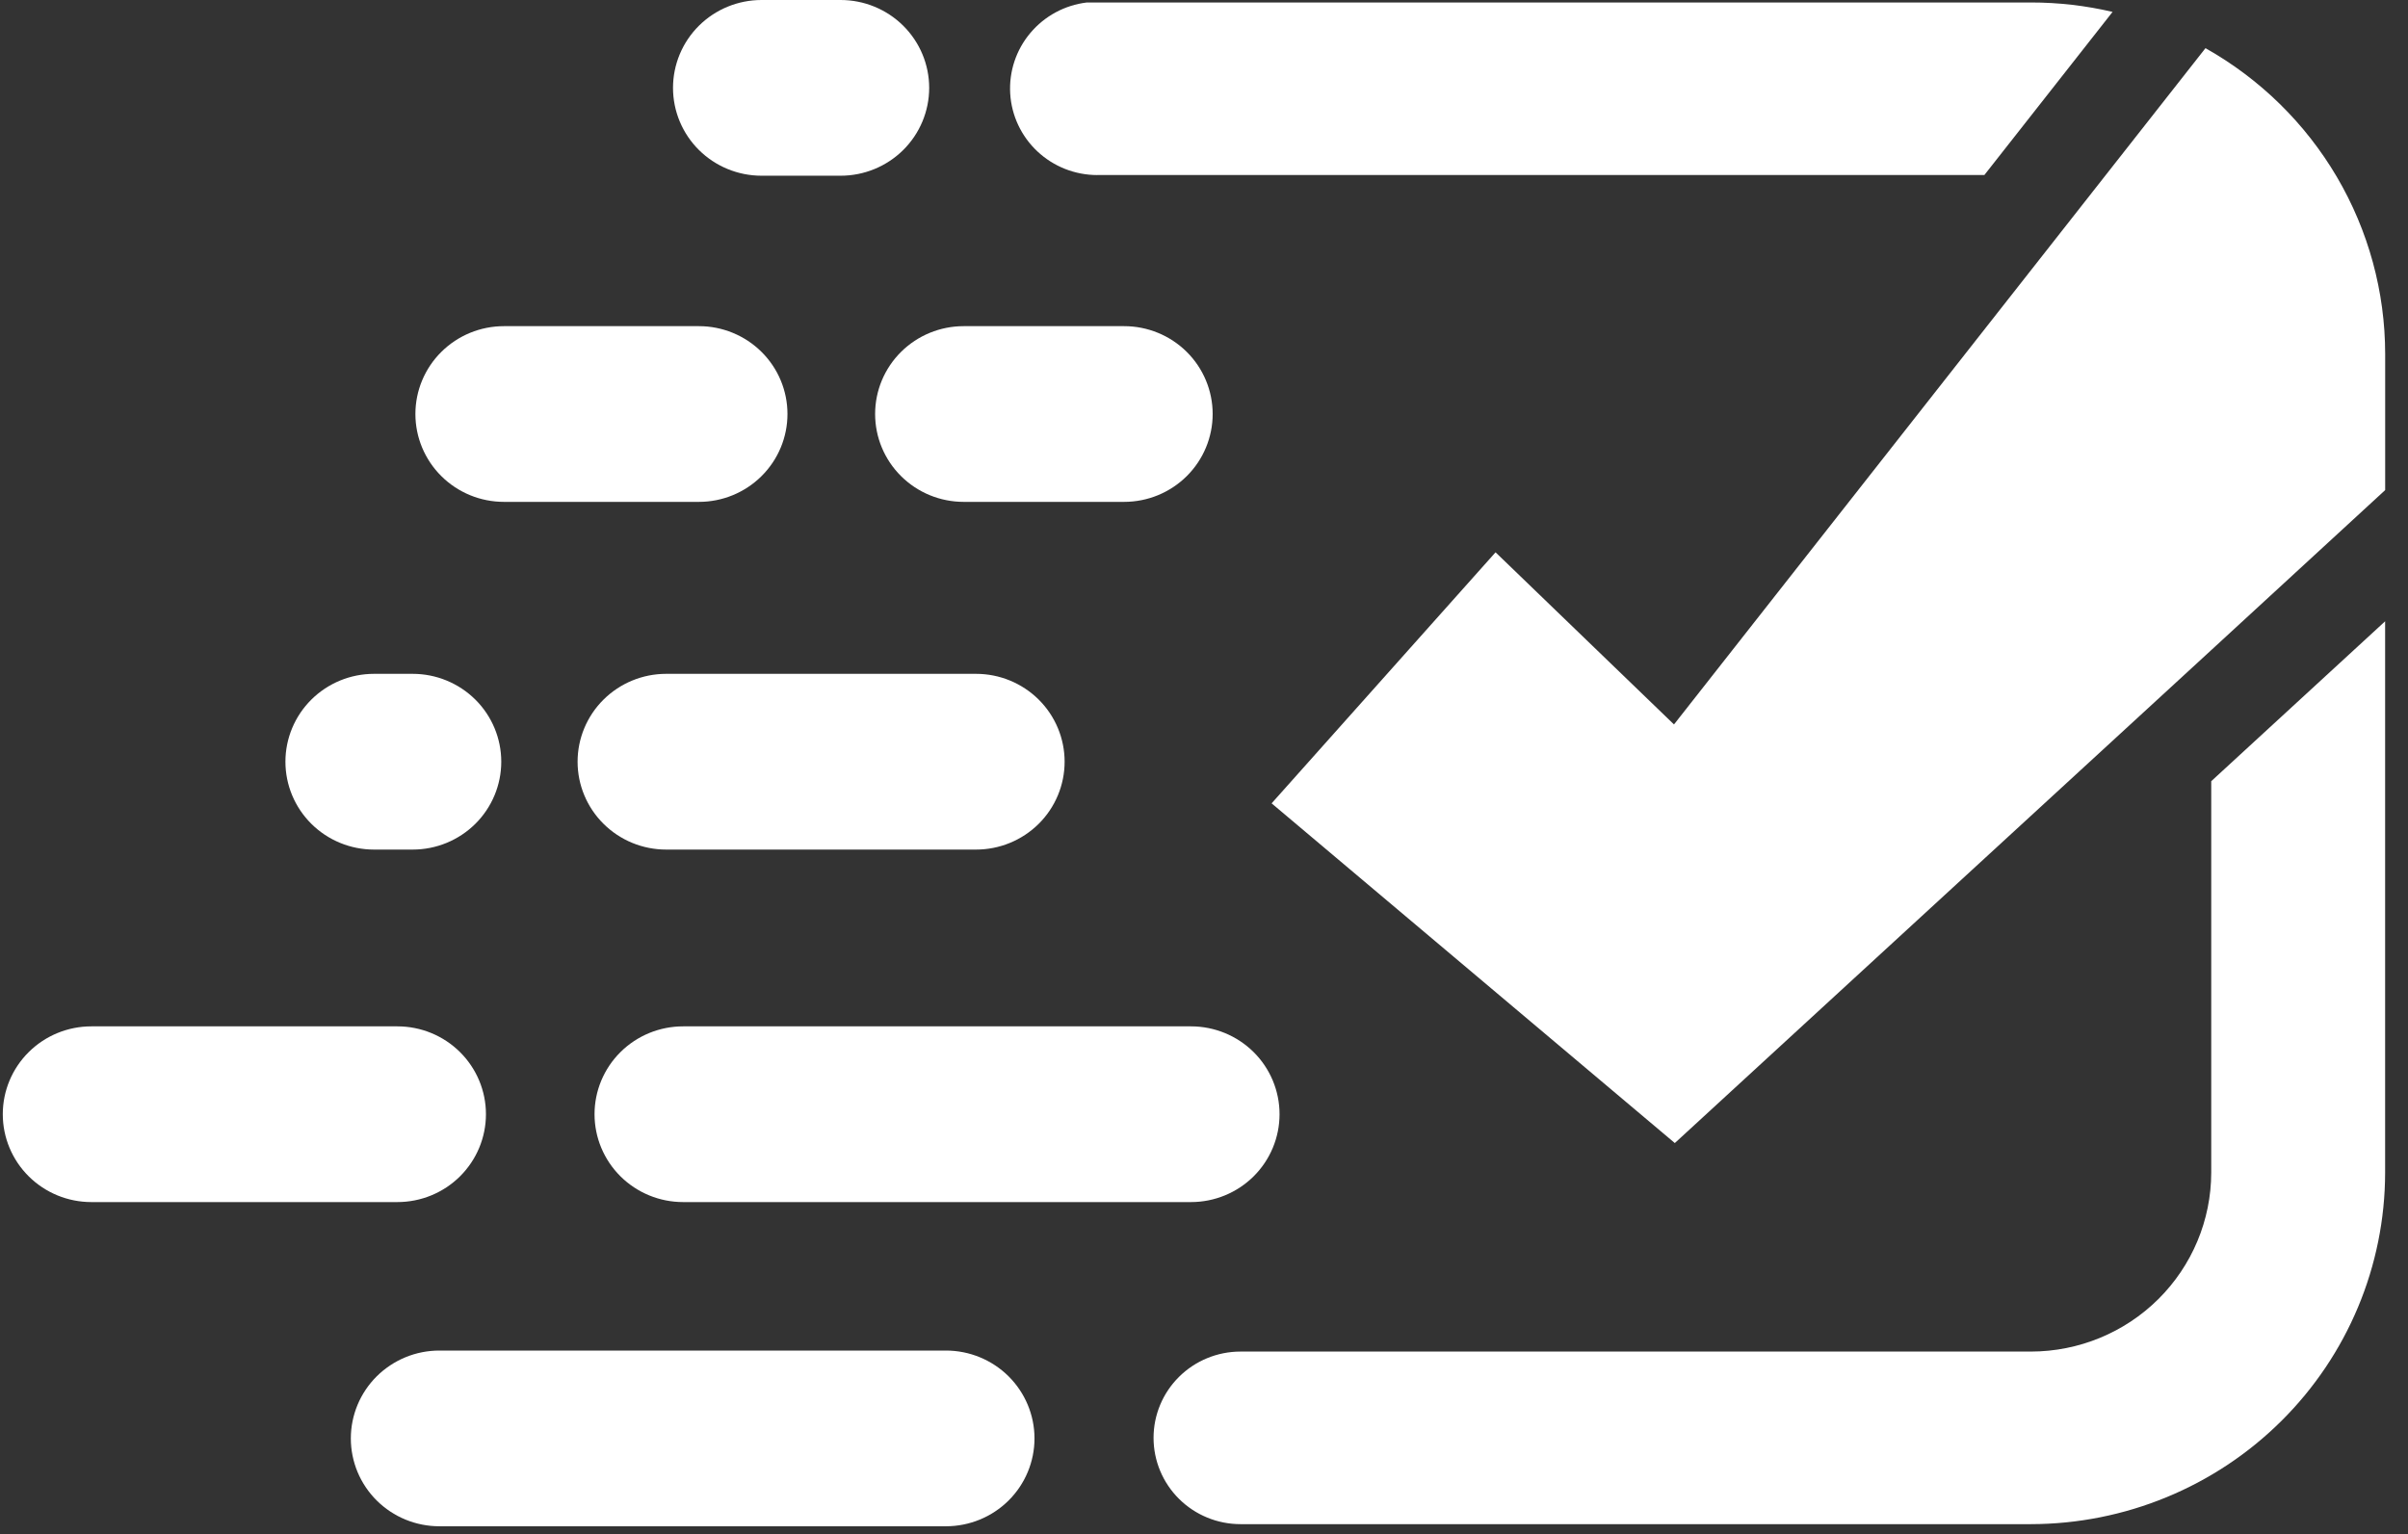<svg width="102" height="65" viewBox="0 0 102 65" fill="none" xmlns="http://www.w3.org/2000/svg">
<rect x="0" y="0" width="102" height="65" fill="#333333" stroke="none"/>
<path d="M46.476 7.416H84.055L89.486 0.504C88.353 0.238 87.192 0.104 86.028 0.105H46.038C45.103 0.217 44.247 0.679 43.644 1.397C43.04 2.114 42.736 3.033 42.791 3.966C42.847 4.898 43.26 5.775 43.944 6.416C44.629 7.058 45.535 7.416 46.476 7.417V7.416Z" fill="white"/>
<path d="M93.665 33.099V49.687C93.662 51.696 92.856 53.621 91.425 55.042C89.994 56.463 88.053 57.262 86.029 57.265H52.547C51.57 57.265 50.633 57.65 49.942 58.336C49.251 59.021 48.863 59.951 48.863 60.921C48.863 61.89 49.251 62.82 49.942 63.506C50.633 64.192 51.57 64.577 52.547 64.577H86.027C90.005 64.572 93.819 63.002 96.631 60.21C99.444 57.419 101.026 53.634 101.031 49.687V26.324L93.665 33.099Z" fill="white"/>
<path d="M32.258 7.445H35.608C36.602 7.445 37.556 7.053 38.26 6.355C38.963 5.657 39.359 4.71 39.359 3.723C39.359 2.735 38.963 1.788 38.26 1.09C37.556 0.392 36.602 0 35.608 0H32.258C31.264 0 30.31 0.392 29.606 1.09C28.903 1.788 28.508 2.735 28.508 3.723C28.508 4.71 28.903 5.657 29.606 6.355C30.31 7.053 31.264 7.445 32.258 7.445Z" fill="white"/>
<path d="M37.069 17.541C37.069 18.528 37.464 19.475 38.168 20.173C38.871 20.872 39.825 21.264 40.82 21.264H47.616C48.611 21.264 49.565 20.872 50.269 20.173C50.972 19.475 51.367 18.528 51.367 17.541C51.367 16.554 50.972 15.607 50.269 14.909C49.565 14.211 48.611 13.819 47.616 13.819H40.82C39.825 13.819 38.871 14.211 38.168 14.909C37.464 15.607 37.069 16.554 37.069 17.541Z" fill="white"/>
<path d="M21.347 21.264H29.605C30.599 21.264 31.554 20.872 32.257 20.173C32.961 19.475 33.356 18.528 33.356 17.541C33.356 16.554 32.961 15.607 32.257 14.909C31.554 14.211 30.599 13.819 29.605 13.819H21.347C20.352 13.819 19.398 14.211 18.695 14.909C17.991 15.607 17.596 16.554 17.596 17.541C17.596 18.528 17.991 19.475 18.695 20.173C19.398 20.872 20.352 21.264 21.347 21.264Z" fill="white"/>
<path d="M41.345 35.996C42.34 35.996 43.294 35.603 43.998 34.905C44.701 34.207 45.096 33.26 45.096 32.273C45.096 31.286 44.701 30.339 43.998 29.641C43.294 28.943 42.34 28.55 41.345 28.55H28.217C27.222 28.55 26.268 28.943 25.565 29.641C24.861 30.339 24.466 31.286 24.466 32.273C24.466 33.26 24.861 34.207 25.565 34.905C26.268 35.603 27.222 35.996 28.217 35.996H41.345Z" fill="white"/>
<path d="M28.935 50.931H50.45C51.444 50.931 52.398 50.539 53.102 49.841C53.805 49.142 54.2 48.196 54.2 47.208C54.2 46.221 53.805 45.274 53.102 44.576C52.398 43.878 51.444 43.486 50.45 43.486H28.935C27.94 43.486 26.986 43.878 26.283 44.576C25.579 45.274 25.184 46.221 25.184 47.208C25.184 48.196 25.579 49.142 26.283 49.841C26.986 50.539 27.94 50.931 28.935 50.931Z" fill="white"/>
<path d="M20.584 47.208C20.584 46.221 20.188 45.274 19.485 44.576C18.782 43.878 17.828 43.486 16.833 43.486H3.869C2.874 43.486 1.92 43.878 1.217 44.576C0.513 45.274 0.118 46.221 0.118 47.208C0.118 48.196 0.513 49.142 1.217 49.841C1.92 50.539 2.874 50.931 3.869 50.931H16.833C17.828 50.931 18.782 50.539 19.485 49.841C20.188 49.142 20.584 48.196 20.584 47.208Z" fill="white"/>
<path d="M40.069 57.222H18.612C18.119 57.222 17.631 57.318 17.176 57.505C16.721 57.693 16.308 57.967 15.959 58.312C15.611 58.658 15.335 59.068 15.146 59.52C14.958 59.972 14.861 60.456 14.861 60.945C14.861 61.433 14.958 61.917 15.146 62.369C15.335 62.821 15.611 63.231 15.959 63.577C16.308 63.922 16.721 64.197 17.176 64.384C17.631 64.571 18.119 64.667 18.612 64.667H40.069C41.063 64.667 42.017 64.275 42.721 63.577C43.424 62.879 43.82 61.932 43.82 60.945C43.82 59.957 43.424 59.011 42.721 58.312C42.017 57.614 41.063 57.222 40.069 57.222Z" fill="white"/>
<path d="M15.841 35.996H17.482C18.477 35.996 19.431 35.603 20.135 34.905C20.838 34.207 21.233 33.26 21.233 32.273C21.233 31.286 20.838 30.339 20.135 29.641C19.431 28.943 18.477 28.55 17.482 28.55H15.841C14.847 28.55 13.892 28.943 13.189 29.641C12.486 30.339 12.09 31.286 12.09 32.273C12.09 33.26 12.486 34.207 13.189 34.905C13.892 35.603 14.847 35.996 15.841 35.996Z" fill="white"/>
<path d="M101.033 14.995V20.765L93.665 27.545L70.943 48.43L53.864 34.037L63.35 23.401L70.908 30.694L88.794 7.93L93.421 2.041C95.73 3.34 97.651 5.223 98.988 7.498C100.325 9.774 101.031 12.361 101.033 14.995Z" fill="white"/>
</svg>
